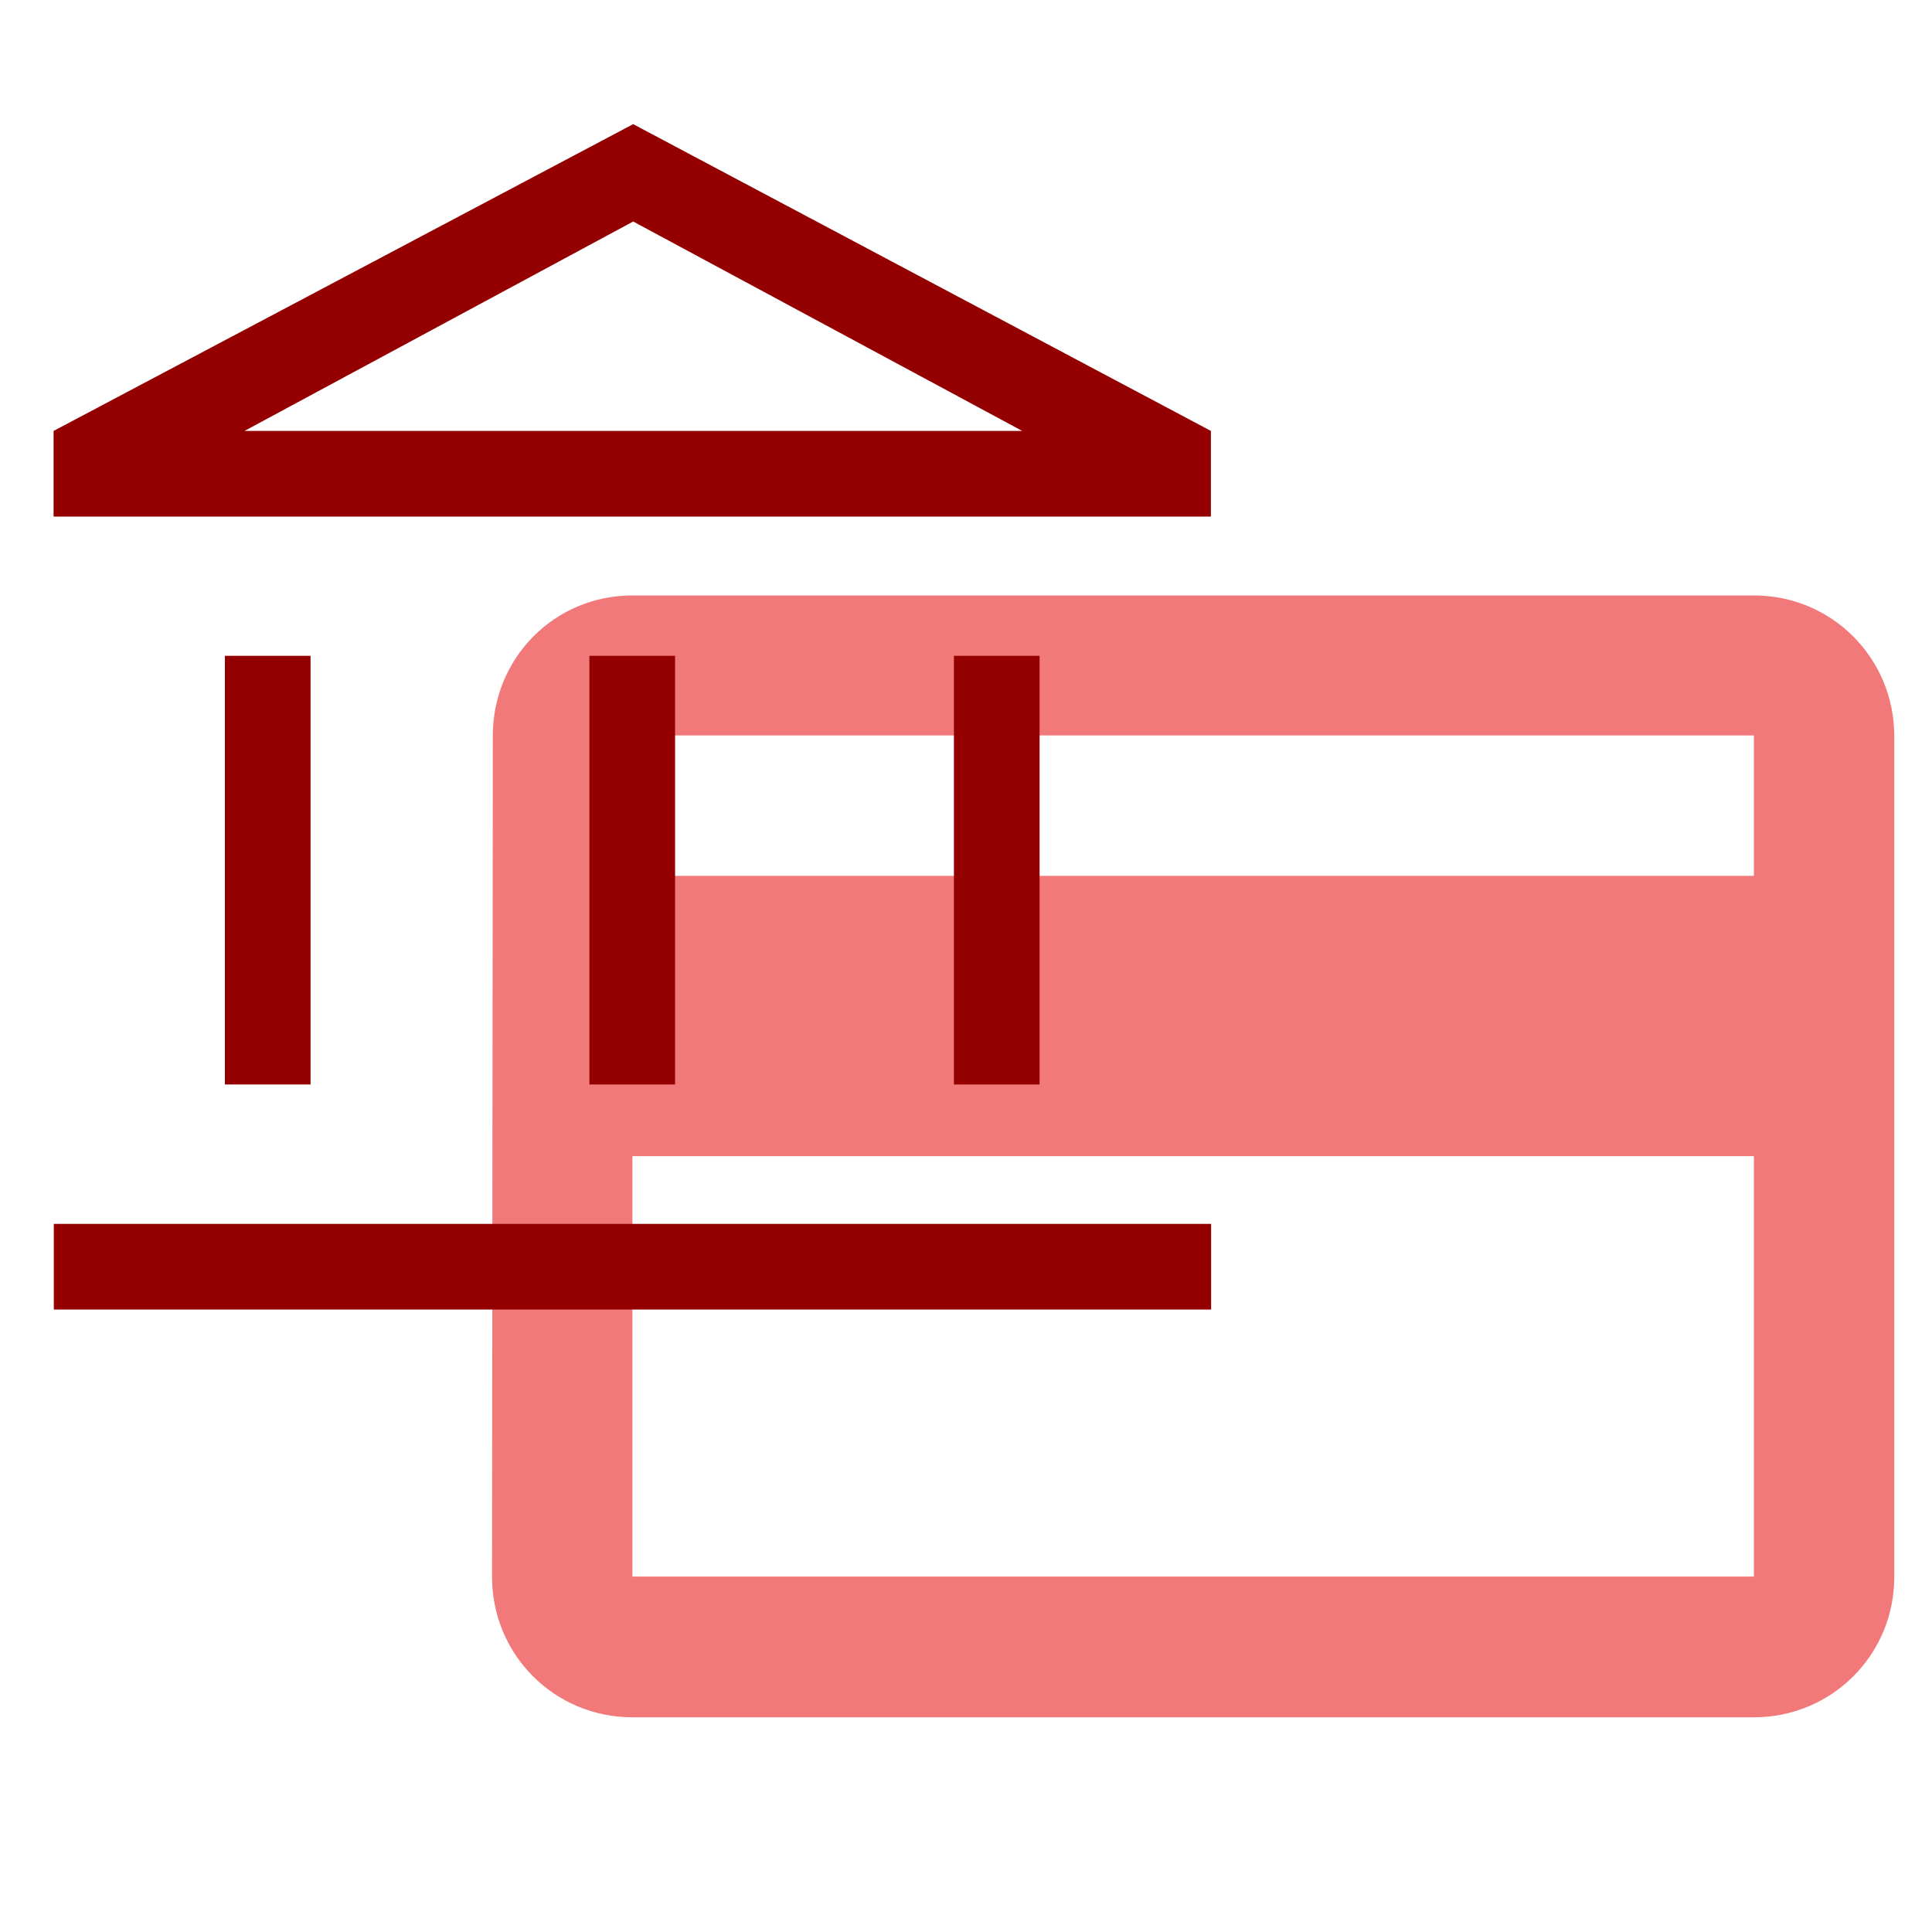 <?xml version="1.0" encoding="utf-8"?>
<!-- Generator: Adobe Illustrator 24.0.1, SVG Export Plug-In . SVG Version: 6.00 Build 0)  -->
<svg version="1.1" id="Layer_1" xmlns:svgjs="http://svgjs.com/svgjs"
	 xmlns="http://www.w3.org/2000/svg" xmlns:xlink="http://www.w3.org/1999/xlink" x="0px" y="0px" viewBox="0 0 512 512"
	 style="enable-background:new 0 0 512 512;" xml:space="preserve">
<style type="text/css">
	.st0{fill:#F17979;}
	.st1{fill:#940000;}
</style>
<path class="st0" d="M464.8,157.8H167.6c-20.6,0-37,16.5-37,37.2l-0.2,222.9c0,20.6,16.5,37.2,37.2,37.2h297.2
	c20.6,0,37.2-16.5,37.2-37.2V194.9C501.9,174.3,485.4,157.8,464.8,157.8z M464.8,417.8H167.6V306.4h297.2V417.8z M464.8,232.1H167.6
	v-37.2h297.2V232.1z"/>
<g>
	<rect x="59.6" y="173.8" class="st1" width="22.7" height="113.6"/>
	<rect x="156.2" y="173.8" class="st1" width="22.7" height="113.6"/>
	<rect x="252.8" y="173.8" class="st1" width="22.7" height="113.6"/>
	
		<rect x="156.2" y="182.3" transform="matrix(-1.836970e-16 1 -1 -1.836970e-16 503.261 168.142)" class="st1" width="22.7" height="306.7"/>
	<path class="st1" d="M167.8,32.9L14.2,114.2v22.7h306.7v-22.7L167.8,32.9z M167.8,58.7l103.1,55.5H64.8L167.8,58.7z"/>
</g>
</svg>
